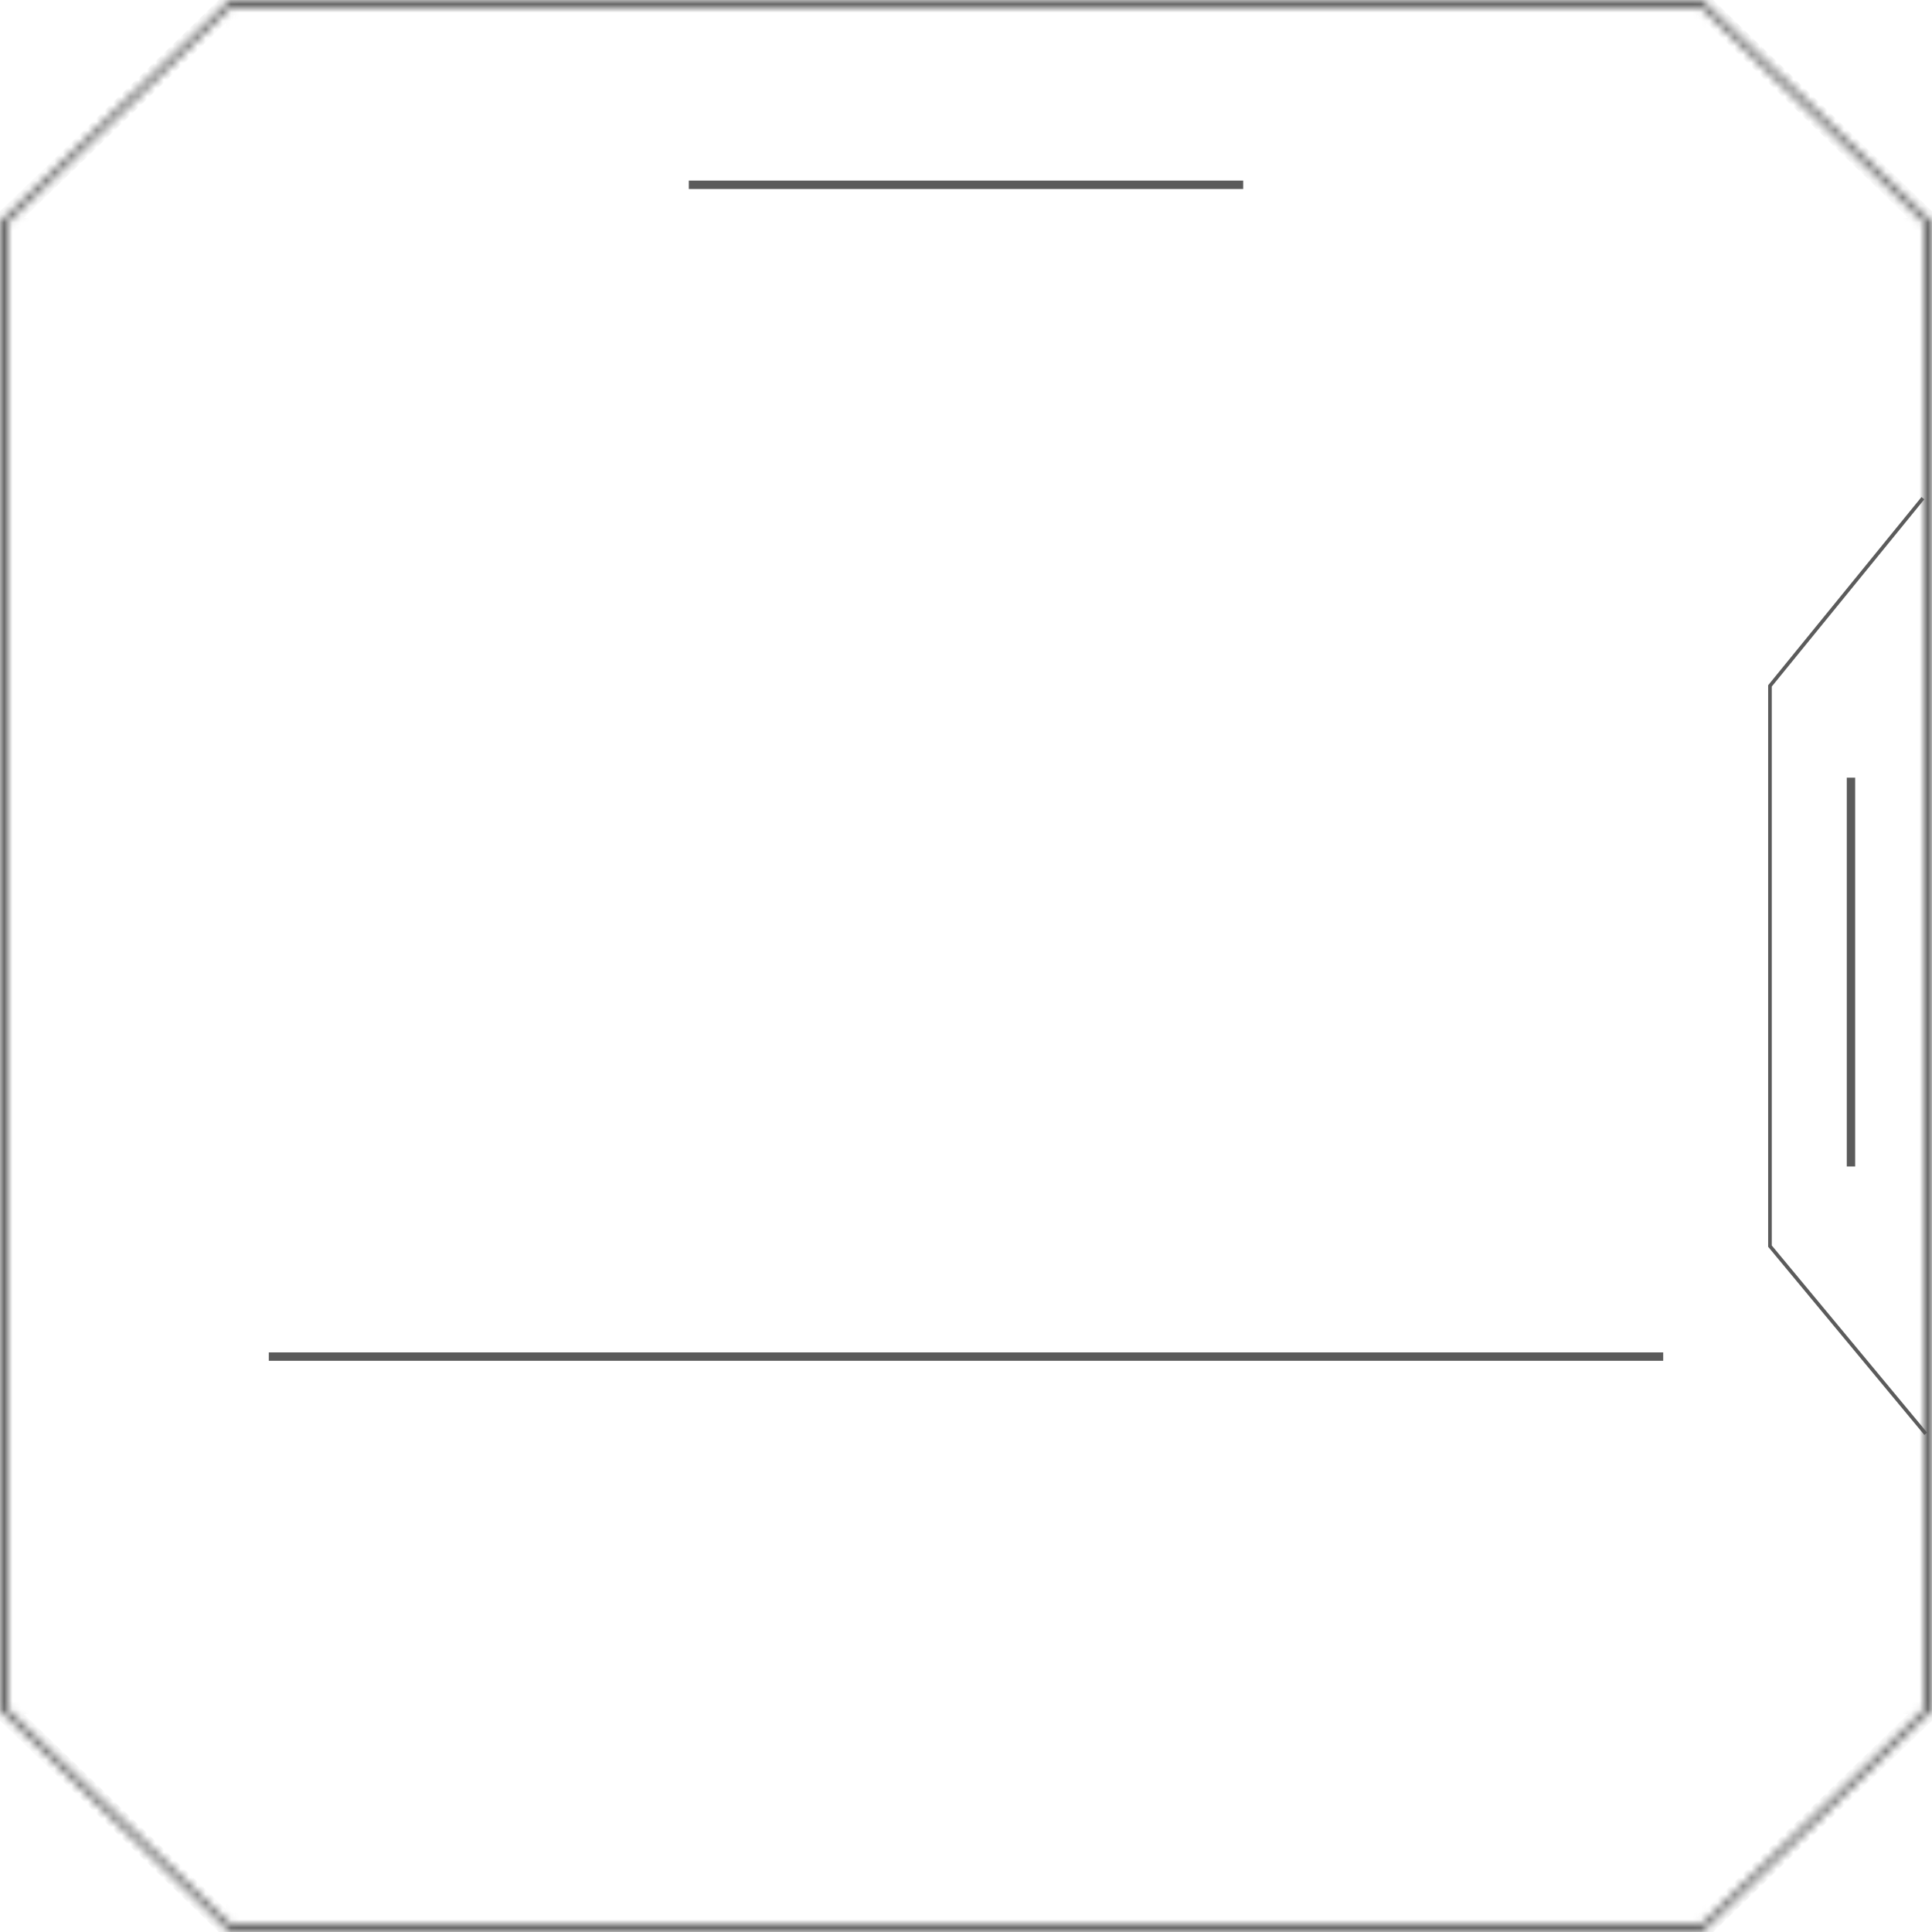 <?xml version="1.0" encoding="UTF-8"?> <svg xmlns="http://www.w3.org/2000/svg" width="230" height="230" viewBox="0 0 230 230" fill="none"> <line x1="32" y1="161.5" x2="198" y2="161.5" stroke="#5B5B5B"></line> <mask id="path-2-inside-1_655_3246" fill="white"> <path fill-rule="evenodd" clip-rule="evenodd" d="M202.555 0.925H27.445L0.925 26.52V203.48L27.445 229.075H202.555L229.075 203.48V26.52L228.568 26.03L203.015 1.369L202.555 0.925ZM201.596 0H28.404H27.364L0 26.41V27.413V202.587V203.256V203.59L27.364 230H27.711H28.404H201.596H202.636L230 203.59V202.587V27.413V27.033V26.789V26.41L229.607 26.03L229.241 25.677L203.422 0.759L203.015 0.366L202.636 0H202.256H201.976H201.596Z"></path> </mask> <path d="M27.364 26.41V26.873H27.827V26.41H27.364ZM28.404 27.413V27.875H28.866V27.413H28.404ZM202.636 203.59V203.127H202.173V203.59H202.636ZM201.596 202.587V202.125H201.134V202.587H201.596ZM27.364 203.59H27.827V203.127H27.364V203.59ZM28.404 202.587H28.866V202.125H28.404V202.587ZM202.636 26.41H202.173V26.873H202.636V26.41ZM201.596 27.413H201.134V27.875H201.596V27.413ZM26.902 1.003V26.41H27.827V1.003H26.902ZM27.364 25.947H1.039V26.873H27.364V25.947ZM27.941 0.925V27.413H28.866V0.925H27.941ZM28.404 26.95H0.925V27.875H28.404V26.95ZM203.098 228.997V203.59H202.173V228.997H203.098ZM202.636 204.053H228.961V203.127H202.636V204.053ZM202.059 229.075V202.587H201.134V229.075H202.059ZM201.596 203.05H229.075V202.125H201.596V203.05ZM1.039 204.053H27.364V203.127H1.039V204.053ZM26.902 203.59V228.997H27.827V203.59H26.902ZM0.925 203.05H28.404V202.125H0.925V203.05ZM27.941 202.587V229.075H28.866V202.587H27.941ZM228.961 25.947H202.636V26.873H228.961V25.947ZM203.098 26.41V1.003H202.173V26.41H203.098ZM229.075 26.95H201.596V27.875H229.075V26.95ZM202.059 27.413V0.925H201.134V27.413H202.059ZM27.445 0.925V0H27.071L26.802 0.26L27.445 0.925ZM202.555 0.925L203.198 0.26L202.929 0H202.555V0.925ZM0.925 26.52L0.283 25.854L0 26.127V26.52H0.925ZM0.925 203.48H0V203.873L0.283 204.146L0.925 203.48ZM27.445 229.075L26.802 229.74L27.071 230H27.445V229.075ZM202.555 229.075V230H202.929L203.198 229.74L202.555 229.075ZM229.075 203.48L229.717 204.146L230 203.873V203.48H229.075ZM229.075 26.52H230V26.127L229.717 25.854L229.075 26.52ZM228.568 26.03L227.925 26.696V26.696L228.568 26.03ZM203.015 1.369L202.372 2.035V2.035L203.015 1.369ZM27.364 0V-0.925H26.991L26.722 -0.666L27.364 0ZM0 26.41L-0.643 25.744L-0.925 26.017V26.41H0ZM0 203.59H-0.925V203.983L-0.643 204.256L0 203.59ZM27.364 230L26.722 230.666L26.991 230.925H27.364V230ZM202.636 230V230.925H203.009L203.278 230.666L202.636 230ZM230 203.59L230.643 204.256L230.925 203.983V203.59H230ZM230 26.41H230.925V26.017L230.643 25.744L230 26.41ZM229.607 26.03L230.25 25.365V25.365L229.607 26.03ZM229.241 25.677L228.599 26.343V26.343L229.241 25.677ZM203.422 0.759L204.064 0.093V0.093L203.422 0.759ZM203.015 0.366L202.372 1.032V1.032L203.015 0.366ZM202.636 0L203.278 -0.666L203.009 -0.925H202.636V0ZM27.445 1.851H202.555V0H27.445V1.851ZM1.568 27.186L28.087 1.591L26.802 0.26L0.283 25.854L1.568 27.186ZM1.851 203.48V26.52H0V203.48H1.851ZM28.087 228.409L1.568 202.815L0.283 204.146L26.802 229.74L28.087 228.409ZM202.555 228.149H27.445V230H202.555V228.149ZM228.432 202.815L201.913 228.409L203.198 229.74L229.717 204.146L228.432 202.815ZM228.149 26.52V203.48H230V26.52H228.149ZM227.925 26.696L228.432 27.186L229.717 25.854L229.21 25.365L227.925 26.696ZM202.372 2.035L227.925 26.696L229.21 25.365L203.658 0.703L202.372 2.035ZM201.913 1.591L202.372 2.035L203.658 0.703L203.198 0.26L201.913 1.591ZM201.596 -0.925H28.404V0.925H201.596V-0.925ZM28.404 -0.925H27.364V0.925H28.404V-0.925ZM26.722 -0.666L-0.643 25.744L0.643 27.076L28.007 0.666L26.722 -0.666ZM-0.925 26.41V27.413H0.925V26.41H-0.925ZM-0.925 27.413V202.587H0.925V27.413H-0.925ZM-0.925 202.587V203.256H0.925V202.587H-0.925ZM-0.925 203.256V203.59H0.925V203.256H-0.925ZM-0.643 204.256L26.722 230.666L28.007 229.334L0.643 202.924L-0.643 204.256ZM27.364 230.925H27.711V229.075H27.364V230.925ZM27.711 230.925H28.404V229.075H27.711V230.925ZM28.404 230.925H201.596V229.075H28.404V230.925ZM201.596 230.925H202.636V229.075H201.596V230.925ZM203.278 230.666L230.643 204.256L229.357 202.924L201.993 229.334L203.278 230.666ZM230.925 203.59V202.587H229.075V203.59H230.925ZM230.925 202.587V27.413H229.075V202.587H230.925ZM230.925 27.413V27.033H229.075V27.413H230.925ZM230.925 27.033V26.789H229.075V27.033H230.925ZM230.925 26.789V26.41H229.075V26.789H230.925ZM230.643 25.744L230.25 25.365L228.964 26.696L229.357 27.076L230.643 25.744ZM230.25 25.365L229.884 25.012L228.599 26.343L228.964 26.696L230.25 25.365ZM229.884 25.012L204.064 0.093L202.779 1.425L228.599 26.343L229.884 25.012ZM204.064 0.093L203.658 -0.3L202.372 1.032L202.779 1.425L204.064 0.093ZM203.658 -0.3L203.278 -0.666L201.993 0.666L202.372 1.032L203.658 -0.3ZM202.636 -0.925H202.256V0.925H202.636V-0.925ZM202.256 -0.925H201.976V0.925H202.256V-0.925ZM201.976 -0.925H201.596V0.925H201.976V-0.925Z" fill="#5B5B5B" mask="url(#path-2-inside-1_655_3246)"></path> <path d="M82 22L148 22" stroke="#5B5B5B"></path> <path d="M228.915 59.309L210.71 81.652V148.349L229.258 170.692" stroke="#5B5B5B" stroke-width="0.432"></path> <path d="M220.354 138.868V92.579" stroke="#5B5B5B"></path> </svg> 